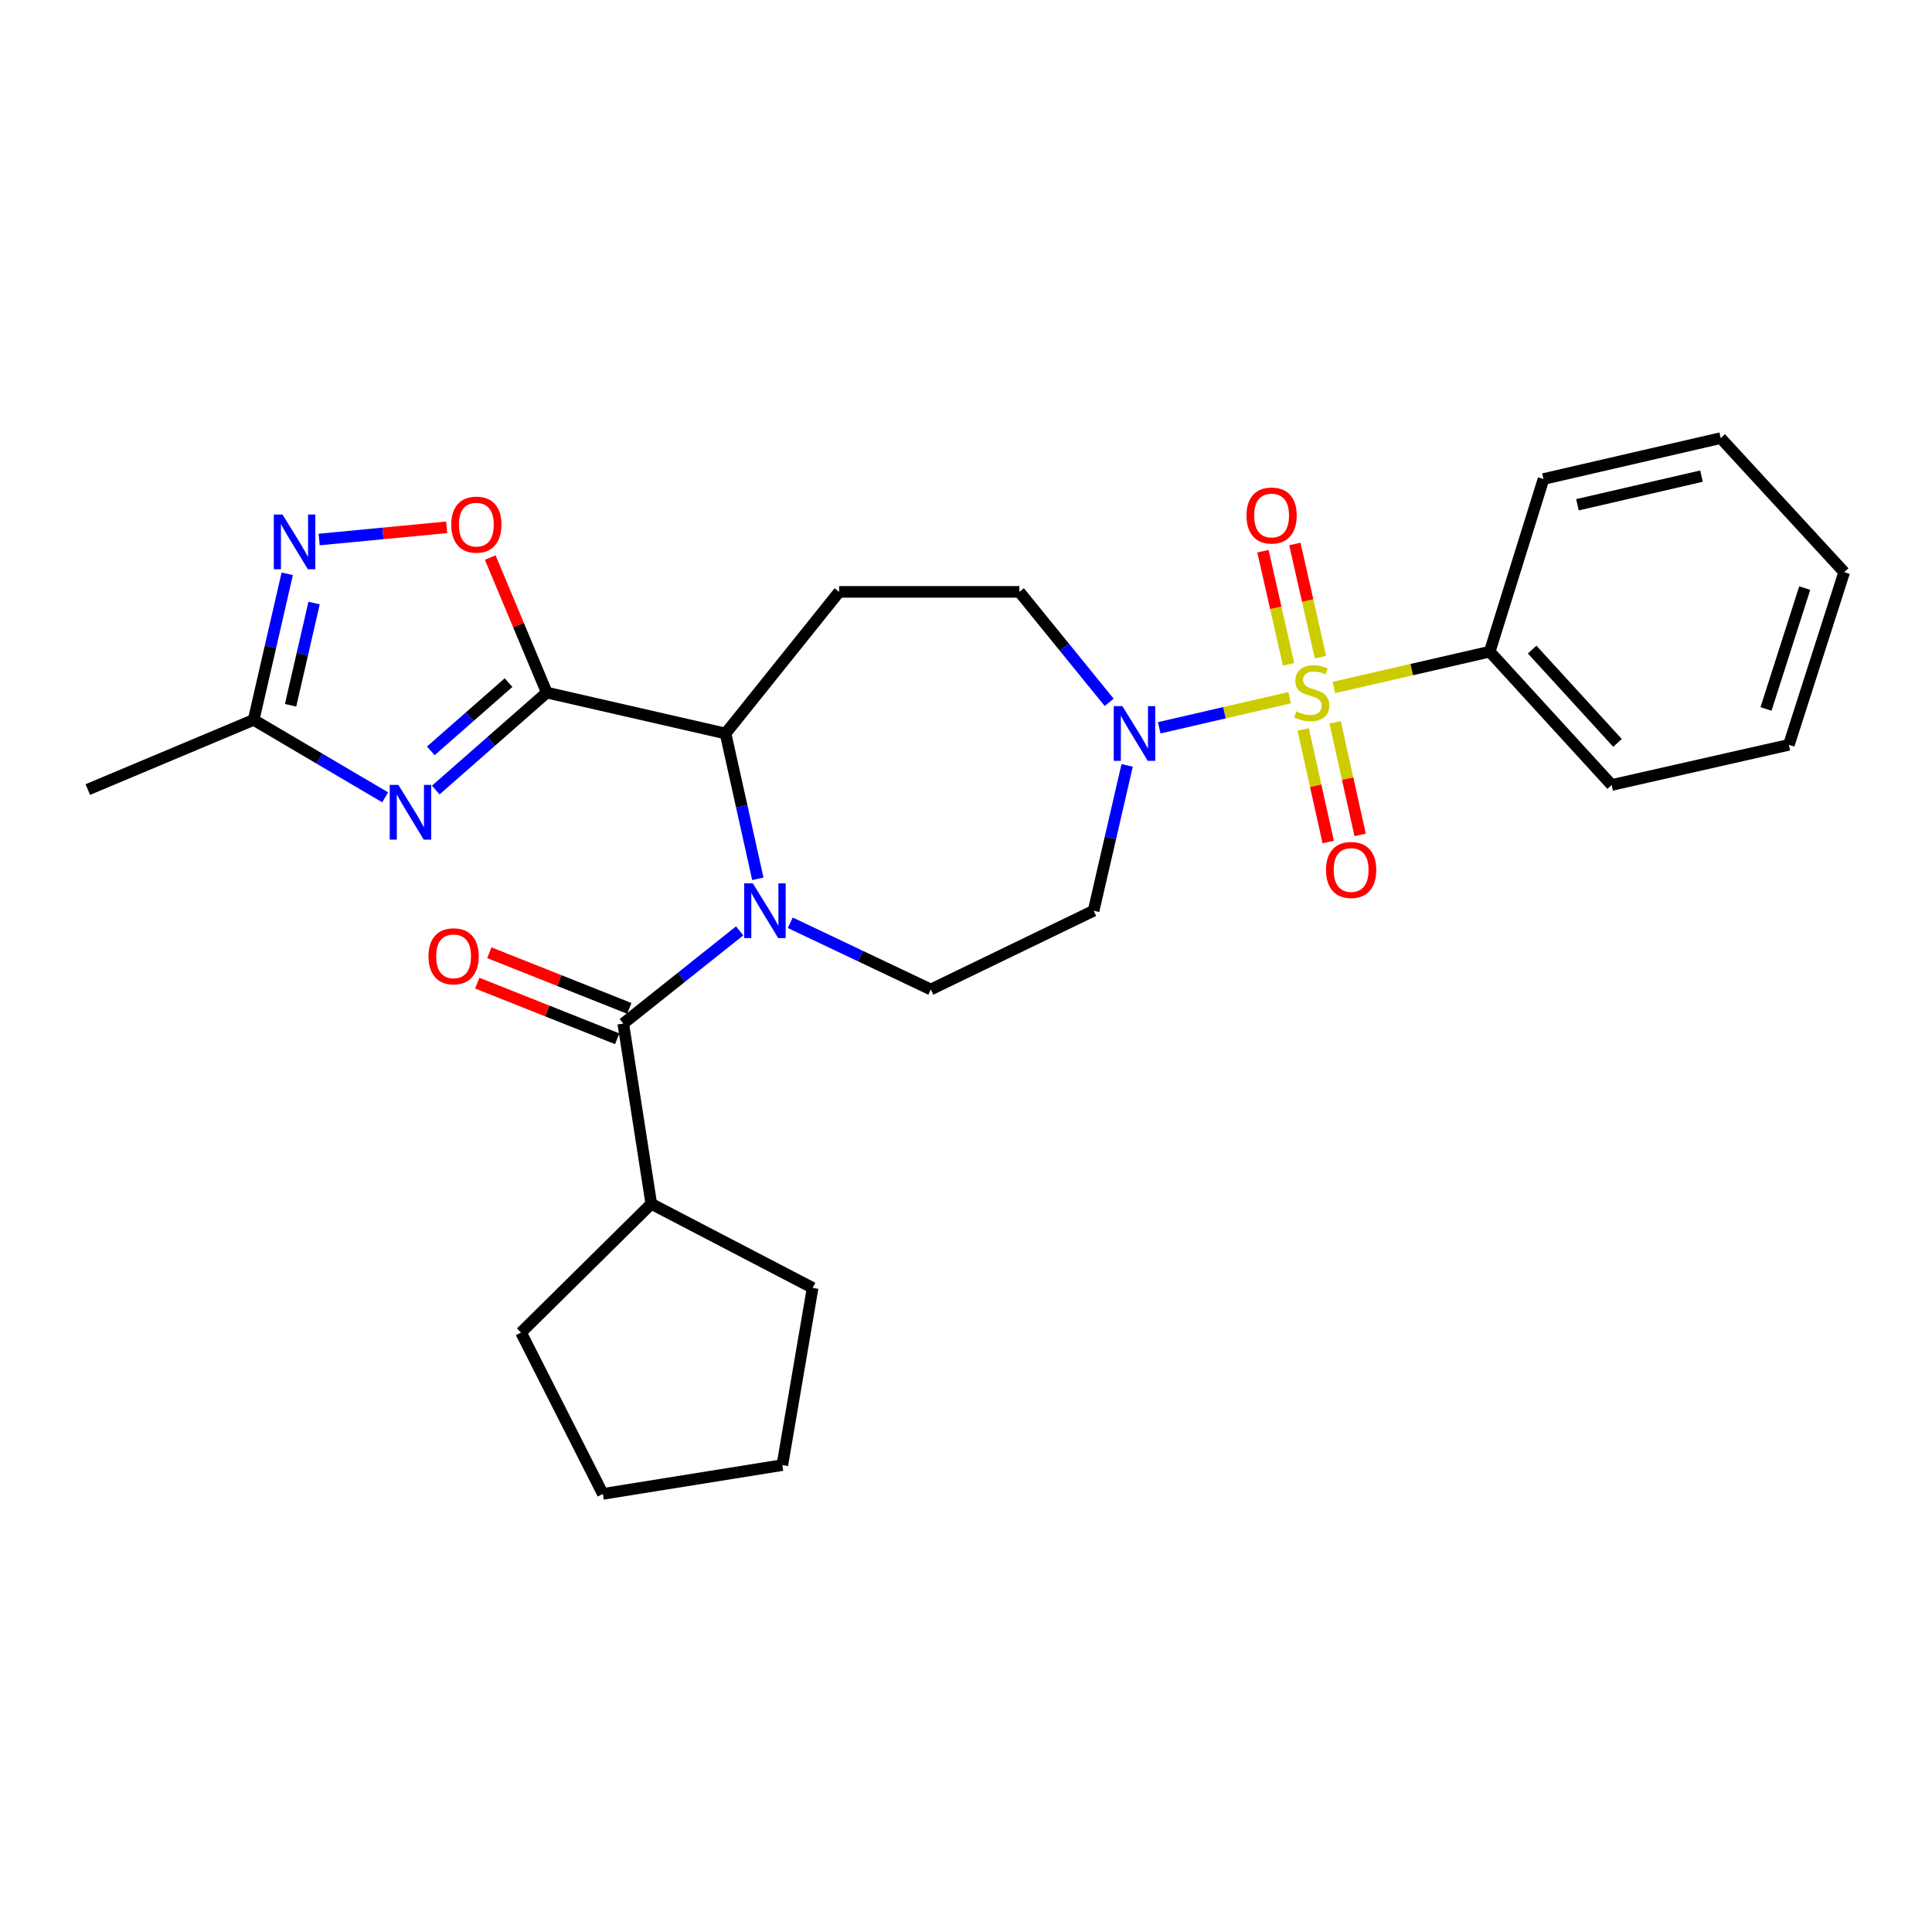 <?xml version='1.0' encoding='iso-8859-1'?>
<svg version='1.1' baseProfile='full'
              xmlns='http://www.w3.org/2000/svg'
                      xmlns:rdkit='http://www.rdkit.org/xml'
                      xmlns:xlink='http://www.w3.org/1999/xlink'
                  xml:space='preserve'
width='1000px' height='1000px' viewBox='0 0 1000 1000'>
<!-- END OF HEADER -->
<rect style='opacity:1.0;fill:#FFFFFF;stroke:none' width='1000' height='1000' x='0' y='0'> </rect>
<path class='bond-5' d='M 667.519,361.122 L 633.766,368.914' style='fill:none;fill-rule:evenodd;stroke:#CCCC00;stroke-width:6px;stroke-linecap:butt;stroke-linejoin:miter;stroke-opacity:1' />
<path class='bond-5' d='M 633.766,368.914 L 600.014,376.705' style='fill:none;fill-rule:evenodd;stroke:#0000FF;stroke-width:6px;stroke-linecap:butt;stroke-linejoin:miter;stroke-opacity:1' />
<path class='bond-12' d='M 683.481,340.141 L 676.849,310.852' style='fill:none;fill-rule:evenodd;stroke:#CCCC00;stroke-width:6px;stroke-linecap:butt;stroke-linejoin:miter;stroke-opacity:1' />
<path class='bond-12' d='M 676.849,310.852 L 670.217,281.563' style='fill:none;fill-rule:evenodd;stroke:#FF0000;stroke-width:6px;stroke-linecap:butt;stroke-linejoin:miter;stroke-opacity:1' />
<path class='bond-12' d='M 666.964,343.881 L 660.332,314.592' style='fill:none;fill-rule:evenodd;stroke:#CCCC00;stroke-width:6px;stroke-linecap:butt;stroke-linejoin:miter;stroke-opacity:1' />
<path class='bond-12' d='M 660.332,314.592 L 653.7,285.303' style='fill:none;fill-rule:evenodd;stroke:#FF0000;stroke-width:6px;stroke-linecap:butt;stroke-linejoin:miter;stroke-opacity:1' />
<path class='bond-13' d='M 674.518,377.55 L 680.997,406.686' style='fill:none;fill-rule:evenodd;stroke:#CCCC00;stroke-width:6px;stroke-linecap:butt;stroke-linejoin:miter;stroke-opacity:1' />
<path class='bond-13' d='M 680.997,406.686 L 687.475,435.822' style='fill:none;fill-rule:evenodd;stroke:#FF0000;stroke-width:6px;stroke-linecap:butt;stroke-linejoin:miter;stroke-opacity:1' />
<path class='bond-13' d='M 691.049,373.874 L 697.528,403.01' style='fill:none;fill-rule:evenodd;stroke:#CCCC00;stroke-width:6px;stroke-linecap:butt;stroke-linejoin:miter;stroke-opacity:1' />
<path class='bond-13' d='M 697.528,403.01 L 704.006,432.146' style='fill:none;fill-rule:evenodd;stroke:#FF0000;stroke-width:6px;stroke-linecap:butt;stroke-linejoin:miter;stroke-opacity:1' />
<path class='bond-14' d='M 690.396,355.852 L 730.736,346.578' style='fill:none;fill-rule:evenodd;stroke:#CCCC00;stroke-width:6px;stroke-linecap:butt;stroke-linejoin:miter;stroke-opacity:1' />
<path class='bond-14' d='M 730.736,346.578 L 771.077,337.305' style='fill:none;fill-rule:evenodd;stroke:#000000;stroke-width:6px;stroke-linecap:butt;stroke-linejoin:miter;stroke-opacity:1' />
<path class='bond-0' d='M 409.043,477.618 L 445.41,494.887' style='fill:none;fill-rule:evenodd;stroke:#0000FF;stroke-width:6px;stroke-linecap:butt;stroke-linejoin:miter;stroke-opacity:1' />
<path class='bond-0' d='M 445.41,494.887 L 481.776,512.155' style='fill:none;fill-rule:evenodd;stroke:#000000;stroke-width:6px;stroke-linecap:butt;stroke-linejoin:miter;stroke-opacity:1' />
<path class='bond-3' d='M 382.843,481.813 L 352.722,505.809' style='fill:none;fill-rule:evenodd;stroke:#0000FF;stroke-width:6px;stroke-linecap:butt;stroke-linejoin:miter;stroke-opacity:1' />
<path class='bond-3' d='M 352.722,505.809 L 322.6,529.805' style='fill:none;fill-rule:evenodd;stroke:#000000;stroke-width:6px;stroke-linecap:butt;stroke-linejoin:miter;stroke-opacity:1' />
<path class='bond-29' d='M 392.258,454.881 L 383.899,417.27' style='fill:none;fill-rule:evenodd;stroke:#0000FF;stroke-width:6px;stroke-linecap:butt;stroke-linejoin:miter;stroke-opacity:1' />
<path class='bond-29' d='M 383.899,417.27 L 375.54,379.66' style='fill:none;fill-rule:evenodd;stroke:#000000;stroke-width:6px;stroke-linecap:butt;stroke-linejoin:miter;stroke-opacity:1' />
<path class='bond-1' d='M 283.01,358.483 L 375.54,379.66' style='fill:none;fill-rule:evenodd;stroke:#000000;stroke-width:6px;stroke-linecap:butt;stroke-linejoin:miter;stroke-opacity:1' />
<path class='bond-2' d='M 283.01,358.483 L 254.278,383.705' style='fill:none;fill-rule:evenodd;stroke:#000000;stroke-width:6px;stroke-linecap:butt;stroke-linejoin:miter;stroke-opacity:1' />
<path class='bond-2' d='M 254.278,383.705 L 225.546,408.928' style='fill:none;fill-rule:evenodd;stroke:#0000FF;stroke-width:6px;stroke-linecap:butt;stroke-linejoin:miter;stroke-opacity:1' />
<path class='bond-2' d='M 263.219,353.323 L 243.106,370.979' style='fill:none;fill-rule:evenodd;stroke:#000000;stroke-width:6px;stroke-linecap:butt;stroke-linejoin:miter;stroke-opacity:1' />
<path class='bond-2' d='M 243.106,370.979 L 222.993,388.635' style='fill:none;fill-rule:evenodd;stroke:#0000FF;stroke-width:6px;stroke-linecap:butt;stroke-linejoin:miter;stroke-opacity:1' />
<path class='bond-6' d='M 283.01,358.483 L 268.372,323.534' style='fill:none;fill-rule:evenodd;stroke:#000000;stroke-width:6px;stroke-linecap:butt;stroke-linejoin:miter;stroke-opacity:1' />
<path class='bond-6' d='M 268.372,323.534 L 253.733,288.585' style='fill:none;fill-rule:evenodd;stroke:#FF0000;stroke-width:6px;stroke-linecap:butt;stroke-linejoin:miter;stroke-opacity:1' />
<path class='bond-8' d='M 199.364,412.702 L 165.329,392.653' style='fill:none;fill-rule:evenodd;stroke:#0000FF;stroke-width:6px;stroke-linecap:butt;stroke-linejoin:miter;stroke-opacity:1' />
<path class='bond-8' d='M 165.329,392.653 L 131.295,372.604' style='fill:none;fill-rule:evenodd;stroke:#000000;stroke-width:6px;stroke-linecap:butt;stroke-linejoin:miter;stroke-opacity:1' />
<path class='bond-16' d='M 325.727,521.936 L 289.501,507.537' style='fill:none;fill-rule:evenodd;stroke:#000000;stroke-width:6px;stroke-linecap:butt;stroke-linejoin:miter;stroke-opacity:1' />
<path class='bond-16' d='M 289.501,507.537 L 253.274,493.138' style='fill:none;fill-rule:evenodd;stroke:#FF0000;stroke-width:6px;stroke-linecap:butt;stroke-linejoin:miter;stroke-opacity:1' />
<path class='bond-16' d='M 319.472,537.674 L 283.246,523.275' style='fill:none;fill-rule:evenodd;stroke:#000000;stroke-width:6px;stroke-linecap:butt;stroke-linejoin:miter;stroke-opacity:1' />
<path class='bond-16' d='M 283.246,523.275 L 247.019,508.875' style='fill:none;fill-rule:evenodd;stroke:#FF0000;stroke-width:6px;stroke-linecap:butt;stroke-linejoin:miter;stroke-opacity:1' />
<path class='bond-17' d='M 322.6,529.805 L 337.107,623.096' style='fill:none;fill-rule:evenodd;stroke:#000000;stroke-width:6px;stroke-linecap:butt;stroke-linejoin:miter;stroke-opacity:1' />
<path class='bond-4' d='M 375.54,379.66 L 434.322,306.352' style='fill:none;fill-rule:evenodd;stroke:#000000;stroke-width:6px;stroke-linecap:butt;stroke-linejoin:miter;stroke-opacity:1' />
<path class='bond-11' d='M 583.404,396.174 L 574.73,433.782' style='fill:none;fill-rule:evenodd;stroke:#0000FF;stroke-width:6px;stroke-linecap:butt;stroke-linejoin:miter;stroke-opacity:1' />
<path class='bond-11' d='M 574.73,433.782 L 566.055,471.39' style='fill:none;fill-rule:evenodd;stroke:#000000;stroke-width:6px;stroke-linecap:butt;stroke-linejoin:miter;stroke-opacity:1' />
<path class='bond-15' d='M 574.112,363.54 L 550.872,334.946' style='fill:none;fill-rule:evenodd;stroke:#0000FF;stroke-width:6px;stroke-linecap:butt;stroke-linejoin:miter;stroke-opacity:1' />
<path class='bond-15' d='M 550.872,334.946 L 527.632,306.352' style='fill:none;fill-rule:evenodd;stroke:#000000;stroke-width:6px;stroke-linecap:butt;stroke-linejoin:miter;stroke-opacity:1' />
<path class='bond-7' d='M 231.2,272.937 L 198.195,276.095' style='fill:none;fill-rule:evenodd;stroke:#FF0000;stroke-width:6px;stroke-linecap:butt;stroke-linejoin:miter;stroke-opacity:1' />
<path class='bond-7' d='M 198.195,276.095 L 165.189,279.253' style='fill:none;fill-rule:evenodd;stroke:#0000FF;stroke-width:6px;stroke-linecap:butt;stroke-linejoin:miter;stroke-opacity:1' />
<path class='bond-30' d='M 148.674,296.994 L 139.984,334.799' style='fill:none;fill-rule:evenodd;stroke:#0000FF;stroke-width:6px;stroke-linecap:butt;stroke-linejoin:miter;stroke-opacity:1' />
<path class='bond-30' d='M 139.984,334.799 L 131.295,372.604' style='fill:none;fill-rule:evenodd;stroke:#000000;stroke-width:6px;stroke-linecap:butt;stroke-linejoin:miter;stroke-opacity:1' />
<path class='bond-30' d='M 162.572,312.129 L 156.489,338.593' style='fill:none;fill-rule:evenodd;stroke:#0000FF;stroke-width:6px;stroke-linecap:butt;stroke-linejoin:miter;stroke-opacity:1' />
<path class='bond-30' d='M 156.489,338.593 L 150.406,365.056' style='fill:none;fill-rule:evenodd;stroke:#000000;stroke-width:6px;stroke-linecap:butt;stroke-linejoin:miter;stroke-opacity:1' />
<path class='bond-18' d='M 131.295,372.604 L 45.455,408.666' style='fill:none;fill-rule:evenodd;stroke:#000000;stroke-width:6px;stroke-linecap:butt;stroke-linejoin:miter;stroke-opacity:1' />
<path class='bond-9' d='M 481.776,512.155 L 566.055,471.39' style='fill:none;fill-rule:evenodd;stroke:#000000;stroke-width:6px;stroke-linecap:butt;stroke-linejoin:miter;stroke-opacity:1' />
<path class='bond-10' d='M 434.322,306.352 L 527.632,306.352' style='fill:none;fill-rule:evenodd;stroke:#000000;stroke-width:6px;stroke-linecap:butt;stroke-linejoin:miter;stroke-opacity:1' />
<path class='bond-19' d='M 771.077,337.305 L 834.187,406.304' style='fill:none;fill-rule:evenodd;stroke:#000000;stroke-width:6px;stroke-linecap:butt;stroke-linejoin:miter;stroke-opacity:1' />
<path class='bond-19' d='M 793.04,336.225 L 837.217,384.525' style='fill:none;fill-rule:evenodd;stroke:#000000;stroke-width:6px;stroke-linecap:butt;stroke-linejoin:miter;stroke-opacity:1' />
<path class='bond-20' d='M 771.077,337.305 L 798.916,247.946' style='fill:none;fill-rule:evenodd;stroke:#000000;stroke-width:6px;stroke-linecap:butt;stroke-linejoin:miter;stroke-opacity:1' />
<path class='bond-21' d='M 337.107,623.096 L 269.679,689.725' style='fill:none;fill-rule:evenodd;stroke:#000000;stroke-width:6px;stroke-linecap:butt;stroke-linejoin:miter;stroke-opacity:1' />
<path class='bond-22' d='M 337.107,623.096 L 420.614,666.609' style='fill:none;fill-rule:evenodd;stroke:#000000;stroke-width:6px;stroke-linecap:butt;stroke-linejoin:miter;stroke-opacity:1' />
<path class='bond-24' d='M 834.187,406.304 L 925.926,385.522' style='fill:none;fill-rule:evenodd;stroke:#000000;stroke-width:6px;stroke-linecap:butt;stroke-linejoin:miter;stroke-opacity:1' />
<path class='bond-23' d='M 798.916,247.946 L 890.636,226.759' style='fill:none;fill-rule:evenodd;stroke:#000000;stroke-width:6px;stroke-linecap:butt;stroke-linejoin:miter;stroke-opacity:1' />
<path class='bond-23' d='M 816.485,261.268 L 880.689,246.437' style='fill:none;fill-rule:evenodd;stroke:#000000;stroke-width:6px;stroke-linecap:butt;stroke-linejoin:miter;stroke-opacity:1' />
<path class='bond-26' d='M 269.679,689.725 L 312.035,773.241' style='fill:none;fill-rule:evenodd;stroke:#000000;stroke-width:6px;stroke-linecap:butt;stroke-linejoin:miter;stroke-opacity:1' />
<path class='bond-25' d='M 420.614,666.609 L 404.94,758.338' style='fill:none;fill-rule:evenodd;stroke:#000000;stroke-width:6px;stroke-linecap:butt;stroke-linejoin:miter;stroke-opacity:1' />
<path class='bond-27' d='M 890.636,226.759 L 954.545,296.154' style='fill:none;fill-rule:evenodd;stroke:#000000;stroke-width:6px;stroke-linecap:butt;stroke-linejoin:miter;stroke-opacity:1' />
<path class='bond-28' d='M 925.926,385.522 L 954.545,296.154' style='fill:none;fill-rule:evenodd;stroke:#000000;stroke-width:6px;stroke-linecap:butt;stroke-linejoin:miter;stroke-opacity:1' />
<path class='bond-28' d='M 914.091,366.952 L 934.125,304.394' style='fill:none;fill-rule:evenodd;stroke:#000000;stroke-width:6px;stroke-linecap:butt;stroke-linejoin:miter;stroke-opacity:1' />
<path class='bond-31' d='M 404.94,758.338 L 312.035,773.241' style='fill:none;fill-rule:evenodd;stroke:#000000;stroke-width:6px;stroke-linecap:butt;stroke-linejoin:miter;stroke-opacity:1' />
<path  class='atom-0' d='M 670.952 368.203
Q 671.272 368.323, 672.592 368.883
Q 673.912 369.443, 675.352 369.803
Q 676.832 370.123, 678.272 370.123
Q 680.952 370.123, 682.512 368.843
Q 684.072 367.523, 684.072 365.243
Q 684.072 363.683, 683.272 362.723
Q 682.512 361.763, 681.312 361.243
Q 680.112 360.723, 678.112 360.123
Q 675.592 359.363, 674.072 358.643
Q 672.592 357.923, 671.512 356.403
Q 670.472 354.883, 670.472 352.323
Q 670.472 348.763, 672.872 346.563
Q 675.312 344.363, 680.112 344.363
Q 683.392 344.363, 687.112 345.923
L 686.192 349.003
Q 682.792 347.603, 680.232 347.603
Q 677.472 347.603, 675.952 348.763
Q 674.432 349.883, 674.472 351.843
Q 674.472 353.363, 675.232 354.283
Q 676.032 355.203, 677.152 355.723
Q 678.312 356.243, 680.232 356.843
Q 682.792 357.643, 684.312 358.443
Q 685.832 359.243, 686.912 360.883
Q 688.032 362.483, 688.032 365.243
Q 688.032 369.163, 685.392 371.283
Q 682.792 373.363, 678.432 373.363
Q 675.912 373.363, 673.992 372.803
Q 672.112 372.283, 669.872 371.363
L 670.952 368.203
' fill='#CCCC00'/>
<path  class='atom-1' d='M 389.667 457.23
L 398.947 472.23
Q 399.867 473.71, 401.347 476.39
Q 402.827 479.07, 402.907 479.23
L 402.907 457.23
L 406.667 457.23
L 406.667 485.55
L 402.787 485.55
L 392.827 469.15
Q 391.667 467.23, 390.427 465.03
Q 389.227 462.83, 388.867 462.15
L 388.867 485.55
L 385.187 485.55
L 385.187 457.23
L 389.667 457.23
' fill='#0000FF'/>
<path  class='atom-3' d='M 206.199 406.256
L 215.479 421.256
Q 216.399 422.736, 217.879 425.416
Q 219.359 428.096, 219.439 428.256
L 219.439 406.256
L 223.199 406.256
L 223.199 434.576
L 219.319 434.576
L 209.359 418.176
Q 208.199 416.256, 206.959 414.056
Q 205.759 411.856, 205.399 411.176
L 205.399 434.576
L 201.719 434.576
L 201.719 406.256
L 206.199 406.256
' fill='#0000FF'/>
<path  class='atom-6' d='M 580.954 365.5
L 590.234 380.5
Q 591.154 381.98, 592.634 384.66
Q 594.114 387.34, 594.194 387.5
L 594.194 365.5
L 597.954 365.5
L 597.954 393.82
L 594.074 393.82
L 584.114 377.42
Q 582.954 375.5, 581.714 373.3
Q 580.514 371.1, 580.154 370.42
L 580.154 393.82
L 576.474 393.82
L 576.474 365.5
L 580.954 365.5
' fill='#0000FF'/>
<path  class='atom-7' d='M 233.563 271.547
Q 233.563 264.747, 236.923 260.947
Q 240.283 257.147, 246.563 257.147
Q 252.843 257.147, 256.203 260.947
Q 259.563 264.747, 259.563 271.547
Q 259.563 278.427, 256.163 282.347
Q 252.763 286.227, 246.563 286.227
Q 240.323 286.227, 236.923 282.347
Q 233.563 278.467, 233.563 271.547
M 246.563 283.027
Q 250.883 283.027, 253.203 280.147
Q 255.563 277.227, 255.563 271.547
Q 255.563 265.987, 253.203 263.187
Q 250.883 260.347, 246.563 260.347
Q 242.243 260.347, 239.883 263.147
Q 237.563 265.947, 237.563 271.547
Q 237.563 277.267, 239.883 280.147
Q 242.243 283.027, 246.563 283.027
' fill='#FF0000'/>
<path  class='atom-8' d='M 146.212 266.31
L 155.492 281.31
Q 156.412 282.79, 157.892 285.47
Q 159.372 288.15, 159.452 288.31
L 159.452 266.31
L 163.212 266.31
L 163.212 294.63
L 159.332 294.63
L 149.372 278.23
Q 148.212 276.31, 146.972 274.11
Q 145.772 271.91, 145.412 271.23
L 145.412 294.63
L 141.732 294.63
L 141.732 266.31
L 146.212 266.31
' fill='#0000FF'/>
<path  class='atom-13' d='M 645.179 266.824
Q 645.179 260.024, 648.539 256.224
Q 651.899 252.424, 658.179 252.424
Q 664.459 252.424, 667.819 256.224
Q 671.179 260.024, 671.179 266.824
Q 671.179 273.704, 667.779 277.624
Q 664.379 281.504, 658.179 281.504
Q 651.939 281.504, 648.539 277.624
Q 645.179 273.744, 645.179 266.824
M 658.179 278.304
Q 662.499 278.304, 664.819 275.424
Q 667.179 272.504, 667.179 266.824
Q 667.179 261.264, 664.819 258.464
Q 662.499 255.624, 658.179 255.624
Q 653.859 255.624, 651.499 258.424
Q 649.179 261.224, 649.179 266.824
Q 649.179 272.544, 651.499 275.424
Q 653.859 278.304, 658.179 278.304
' fill='#FF0000'/>
<path  class='atom-14' d='M 686.349 450.292
Q 686.349 443.492, 689.709 439.692
Q 693.069 435.892, 699.349 435.892
Q 705.629 435.892, 708.989 439.692
Q 712.349 443.492, 712.349 450.292
Q 712.349 457.172, 708.949 461.092
Q 705.549 464.972, 699.349 464.972
Q 693.109 464.972, 689.709 461.092
Q 686.349 457.212, 686.349 450.292
M 699.349 461.772
Q 703.669 461.772, 705.989 458.892
Q 708.349 455.972, 708.349 450.292
Q 708.349 444.732, 705.989 441.932
Q 703.669 439.092, 699.349 439.092
Q 695.029 439.092, 692.669 441.892
Q 690.349 444.692, 690.349 450.292
Q 690.349 456.012, 692.669 458.892
Q 695.029 461.772, 699.349 461.772
' fill='#FF0000'/>
<path  class='atom-17' d='M 221.784 494.981
Q 221.784 488.181, 225.144 484.381
Q 228.504 480.581, 234.784 480.581
Q 241.064 480.581, 244.424 484.381
Q 247.784 488.181, 247.784 494.981
Q 247.784 501.861, 244.384 505.781
Q 240.984 509.661, 234.784 509.661
Q 228.544 509.661, 225.144 505.781
Q 221.784 501.901, 221.784 494.981
M 234.784 506.461
Q 239.104 506.461, 241.424 503.581
Q 243.784 500.661, 243.784 494.981
Q 243.784 489.421, 241.424 486.621
Q 239.104 483.781, 234.784 483.781
Q 230.464 483.781, 228.104 486.581
Q 225.784 489.381, 225.784 494.981
Q 225.784 500.701, 228.104 503.581
Q 230.464 506.461, 234.784 506.461
' fill='#FF0000'/>
</svg>
